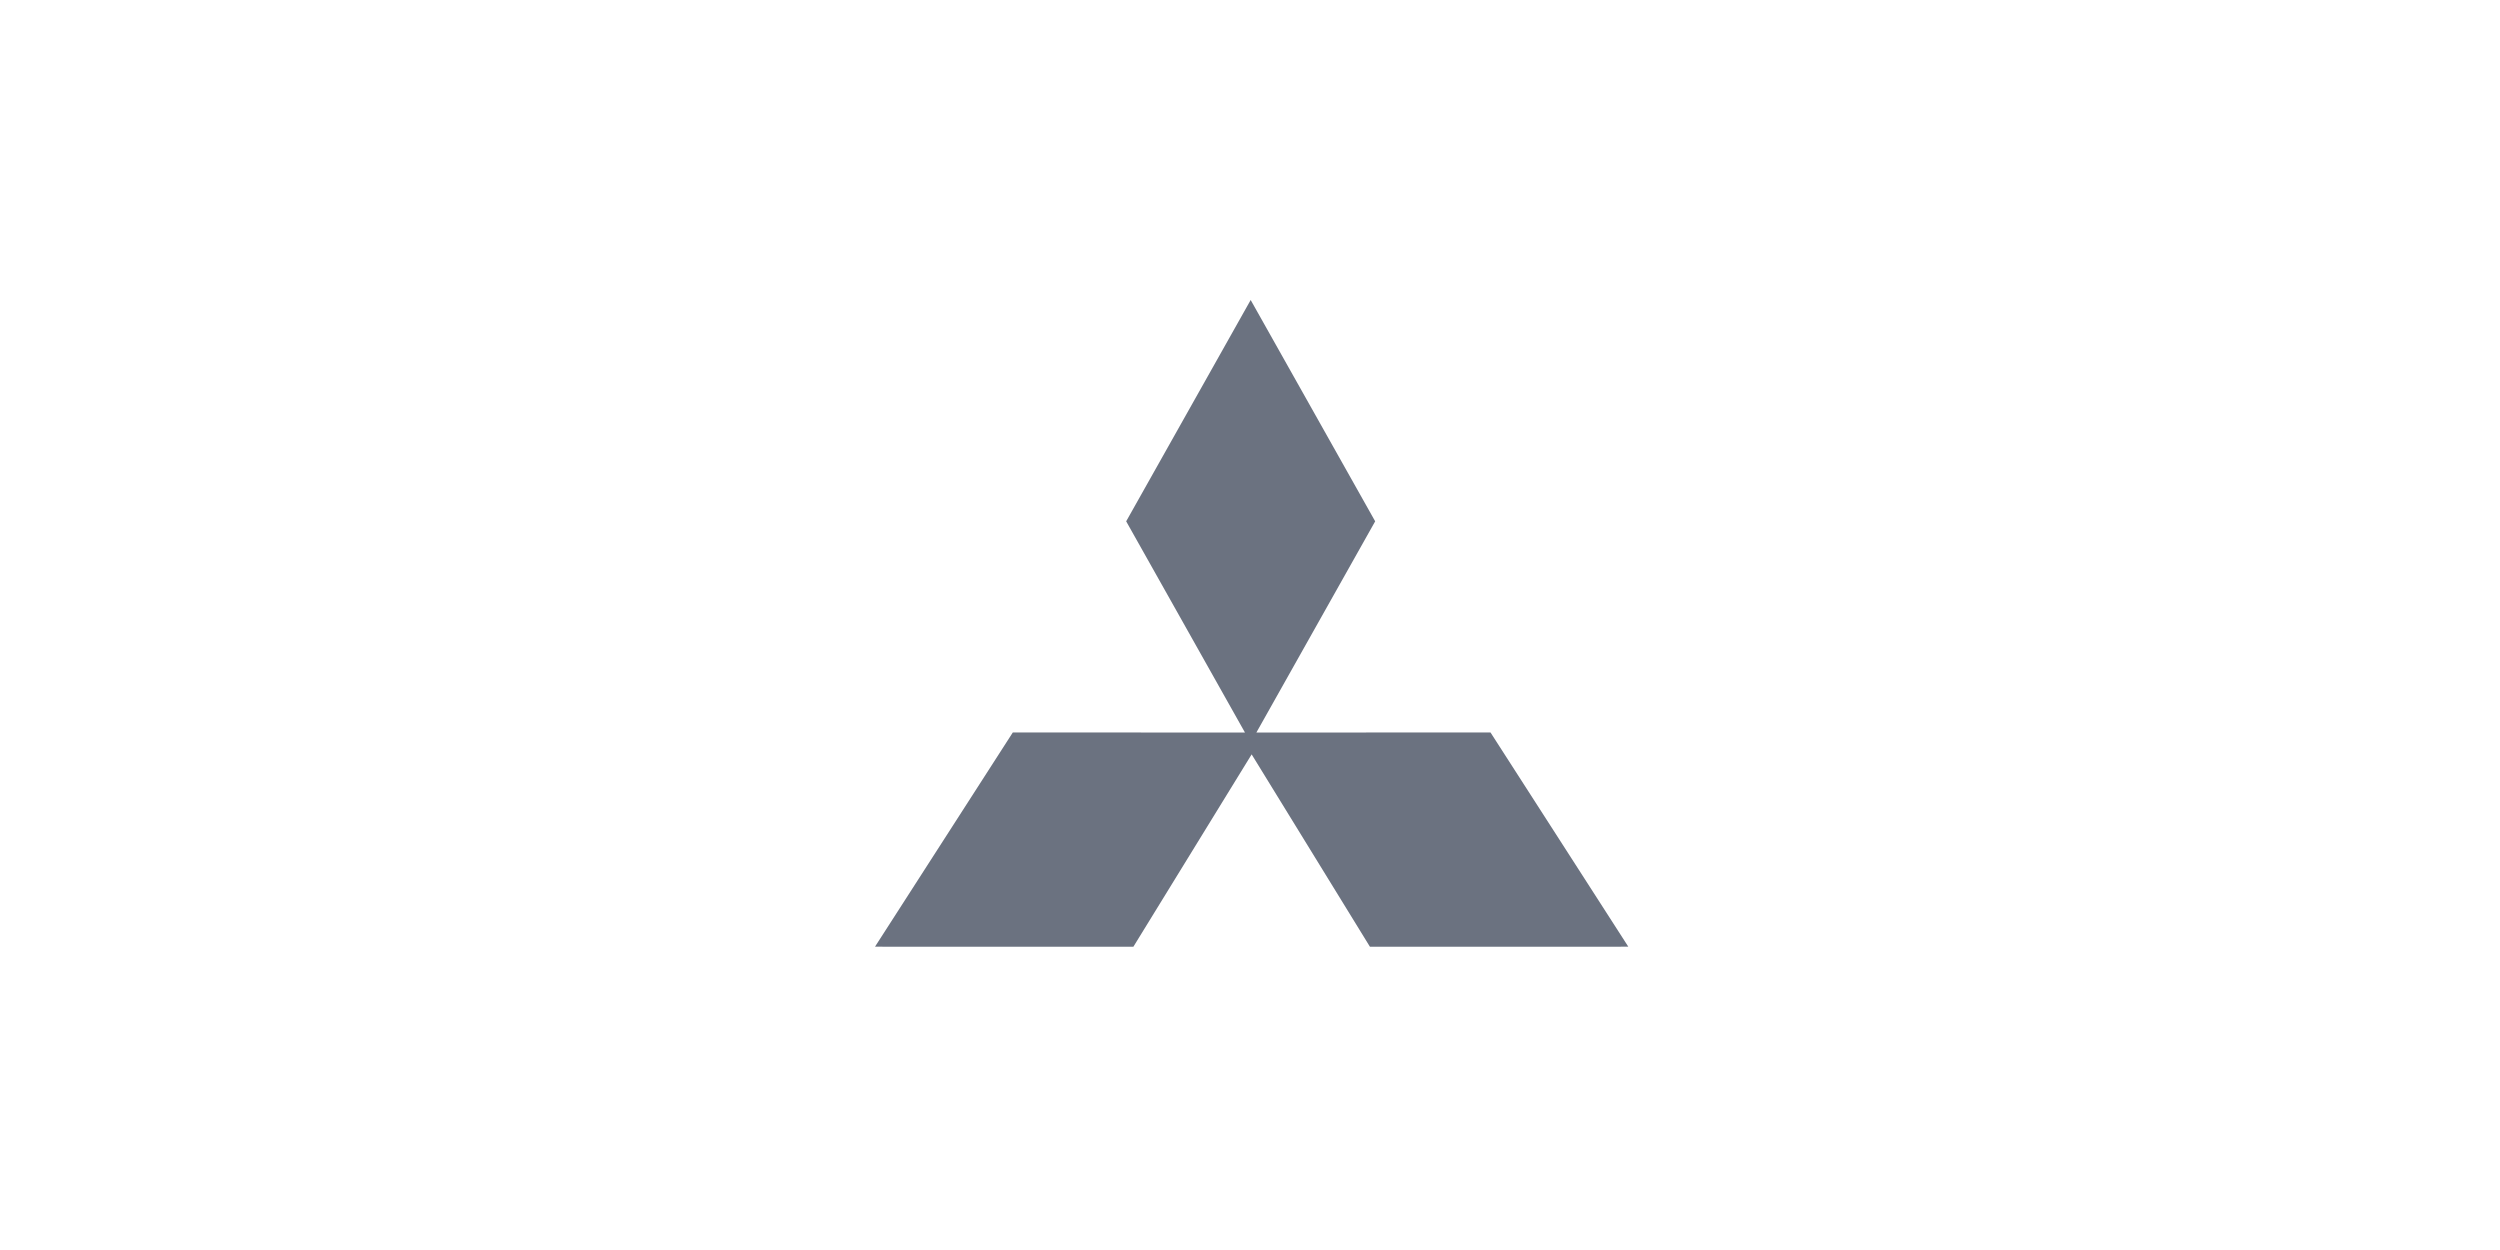 <svg width="200" height="100" viewBox="0 0 200 100" fill="none" xmlns="http://www.w3.org/2000/svg">
<path d="M100.054 24L90.094 41.706L99.598 58.604L81.026 58.595L70 75.736L90.671 75.738L100.132 60.35L109.594 75.738L130.265 75.736L119.239 58.595L101.206 58.604H100.509L110.014 41.706L100.054 24Z" fill="#6B7280"/>
</svg>
